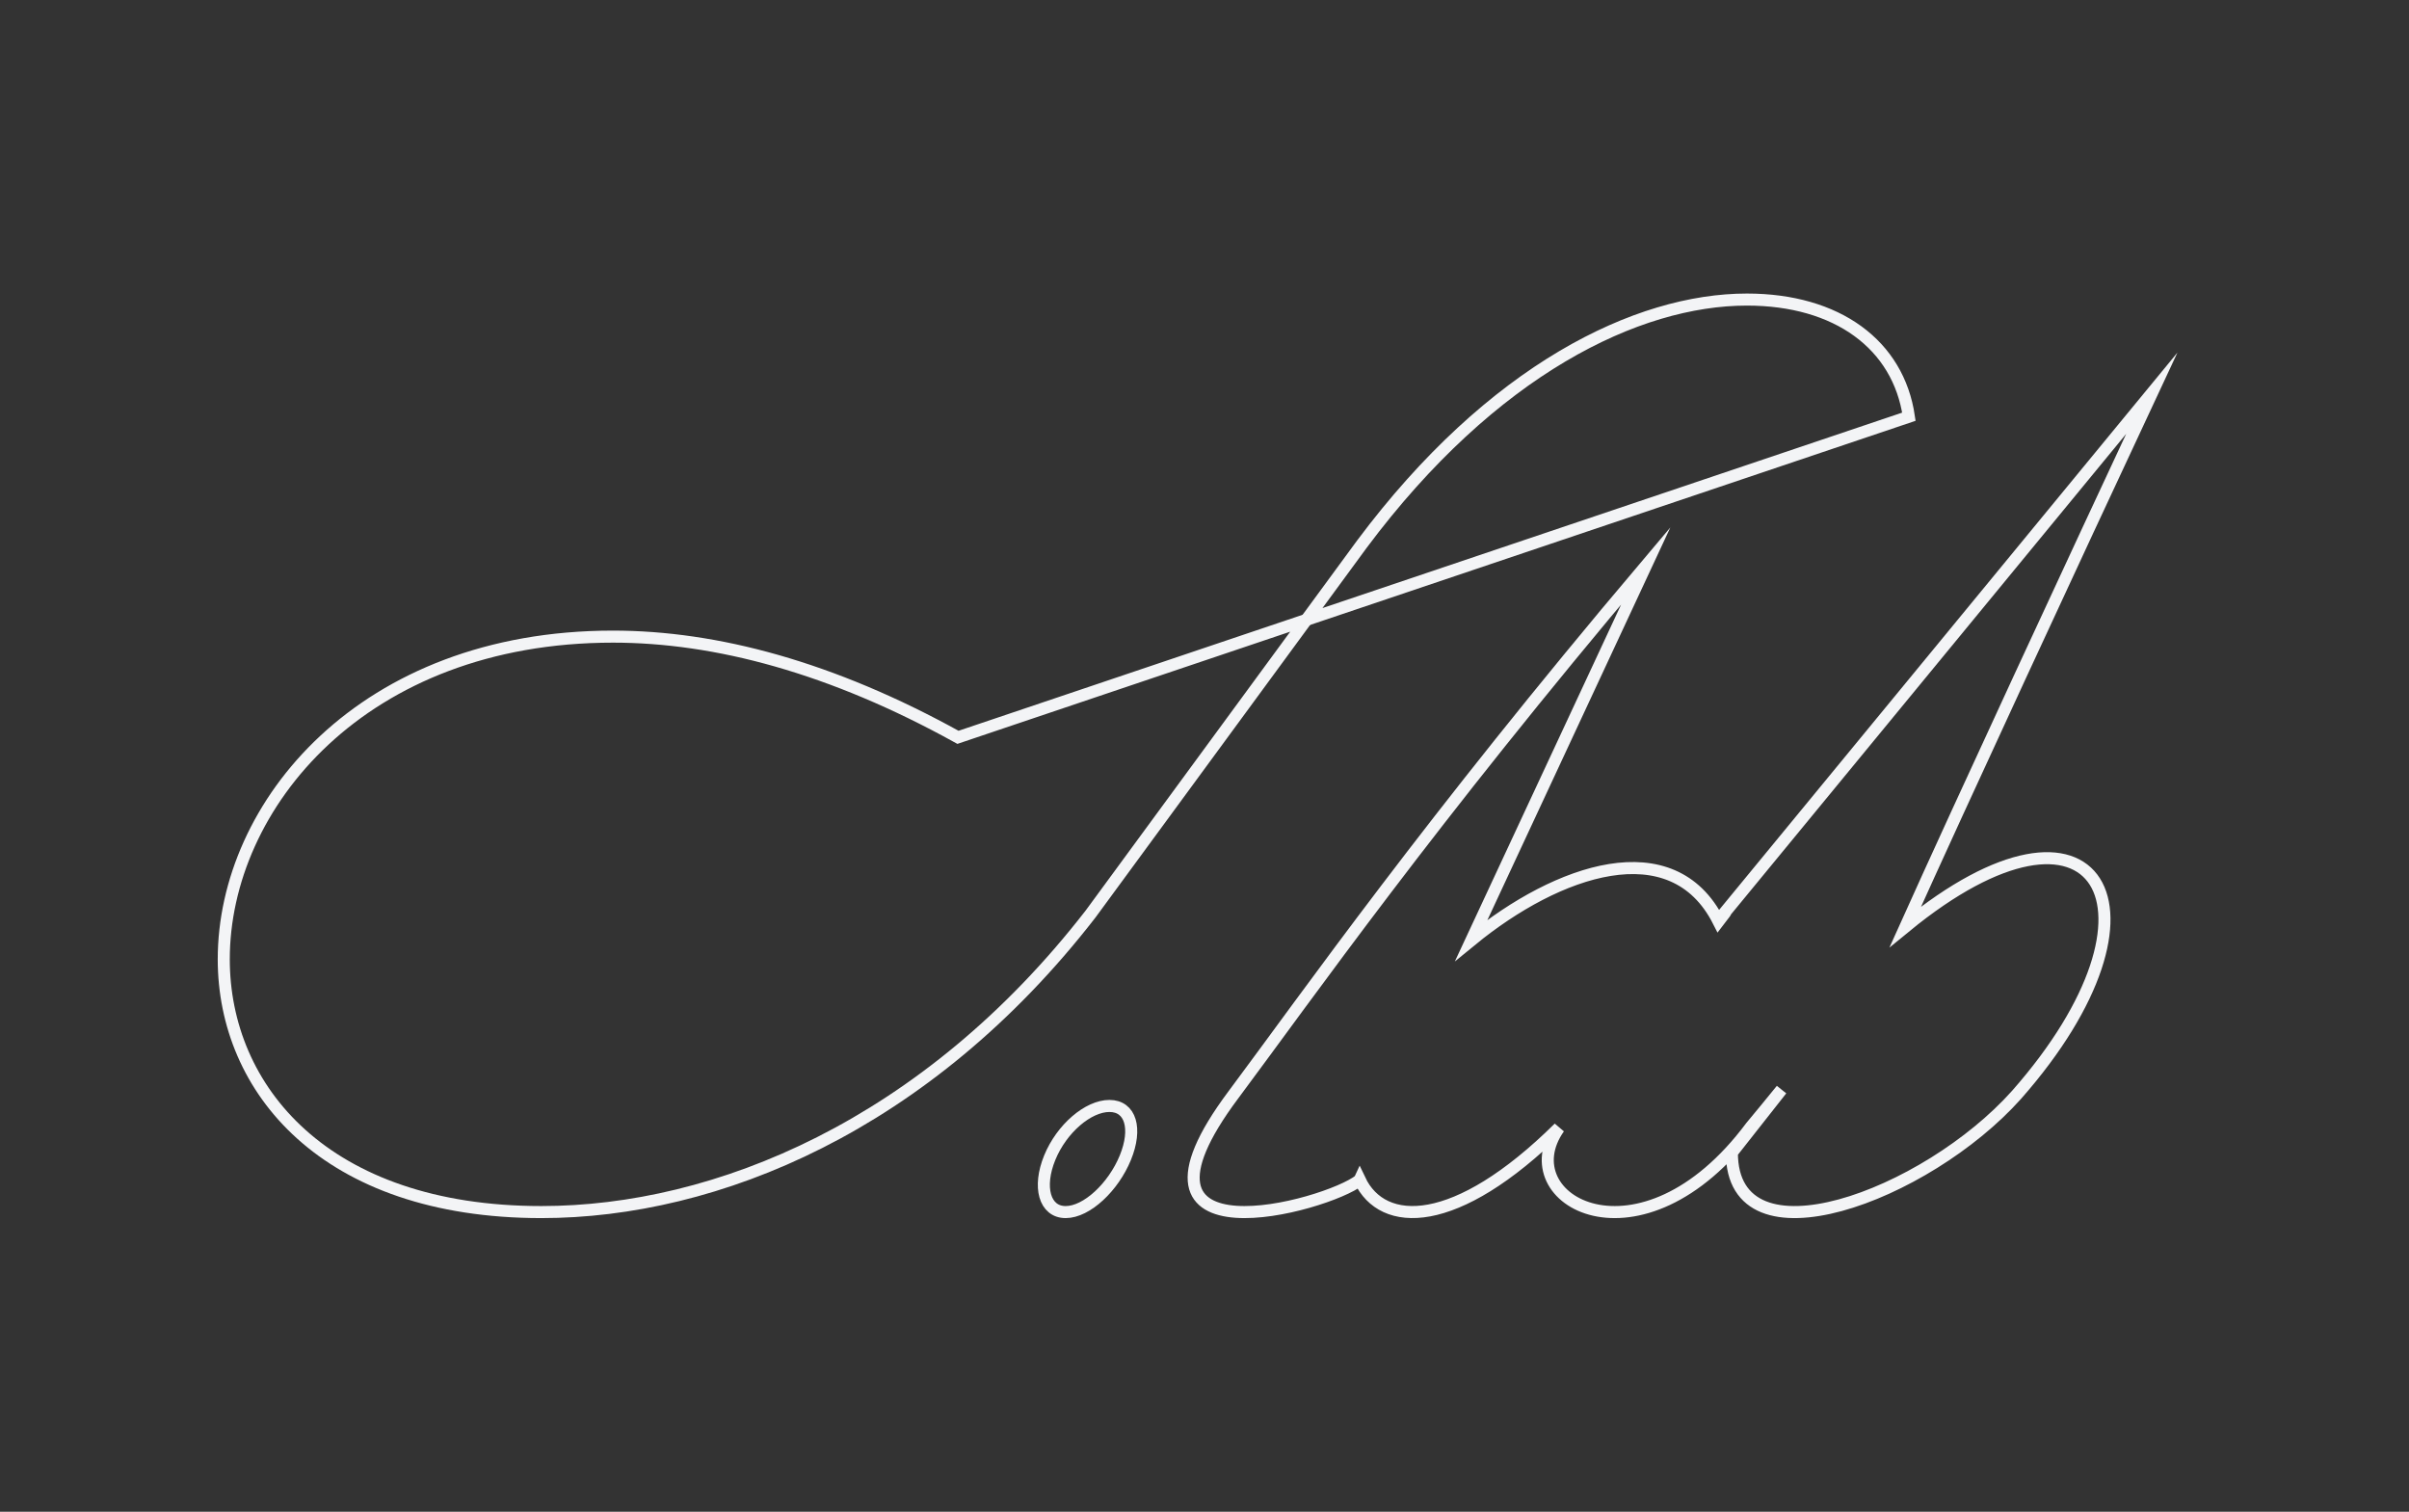 <svg width="1200" height="753" viewBox="0 0 1200 753" fill="none" xmlns="http://www.w3.org/2000/svg">
<rect x="0" y="0" width="1200" height="753" fill="#333333" stroke="none"/>
<path d="M522.91 576.64C528.85 562.1 542.07 550.87 552.64 550.87C563.21 550.87 566.51 562.1 560.57 576.64C554.63 591.18 541.41 603.73 530.84 603.73C520.27 603.73 516.96 591.17 522.91 576.64Z" stroke="#F3F4F6" stroke-width="6" stroke-miterlimit="10"/>
<path d="M870.18 149.21C815.69 149.21 743.38 184.02 678.41 271.03L650.73 308.75L950.88 207.56C945.64 171.73 915.25 149.21 870.18 149.21Z" stroke="#F3F4F6" stroke-width="6" stroke-miterlimit="10"/>
<path d="M305.331 317.1C180.621 317.1 111.461 401.04 111.461 477.82C111.461 542.32 161.761 603.73 269.701 603.73C356.681 603.73 461.471 560.74 543.221 455.3L650.731 308.76L477.201 367.26C414.321 332.45 356.681 317.1 305.331 317.1Z" stroke="#F3F4F6" stroke-width="6" stroke-miterlimit="10"/>
<path d="M949.151 461.59C977.531 398.57 1032.07 281.01 1071.87 195.88L855.911 458.46C862.911 450.35 857.571 456.8 856.031 458.86C832.991 413.39 775.931 433.1 732.971 468.26L819.851 281.8C711.251 410.26 652.141 494.7 614.461 545.22C550.191 631.1 661.011 600.79 677.261 587.8L677.321 587.67C688.801 611.91 725.061 612.72 776.581 561.79C751.221 597.68 817.221 635.05 872.301 561.15C876.821 555.75 881.911 549.54 887.431 542.74L862.701 574.15C862.701 631.88 959.481 595.8 1004.55 545.28C1086.5 452.25 1044.96 383.09 949.151 461.59Z" stroke="#F3F4F6" stroke-width="6" stroke-miterlimit="10"/>
</svg>
